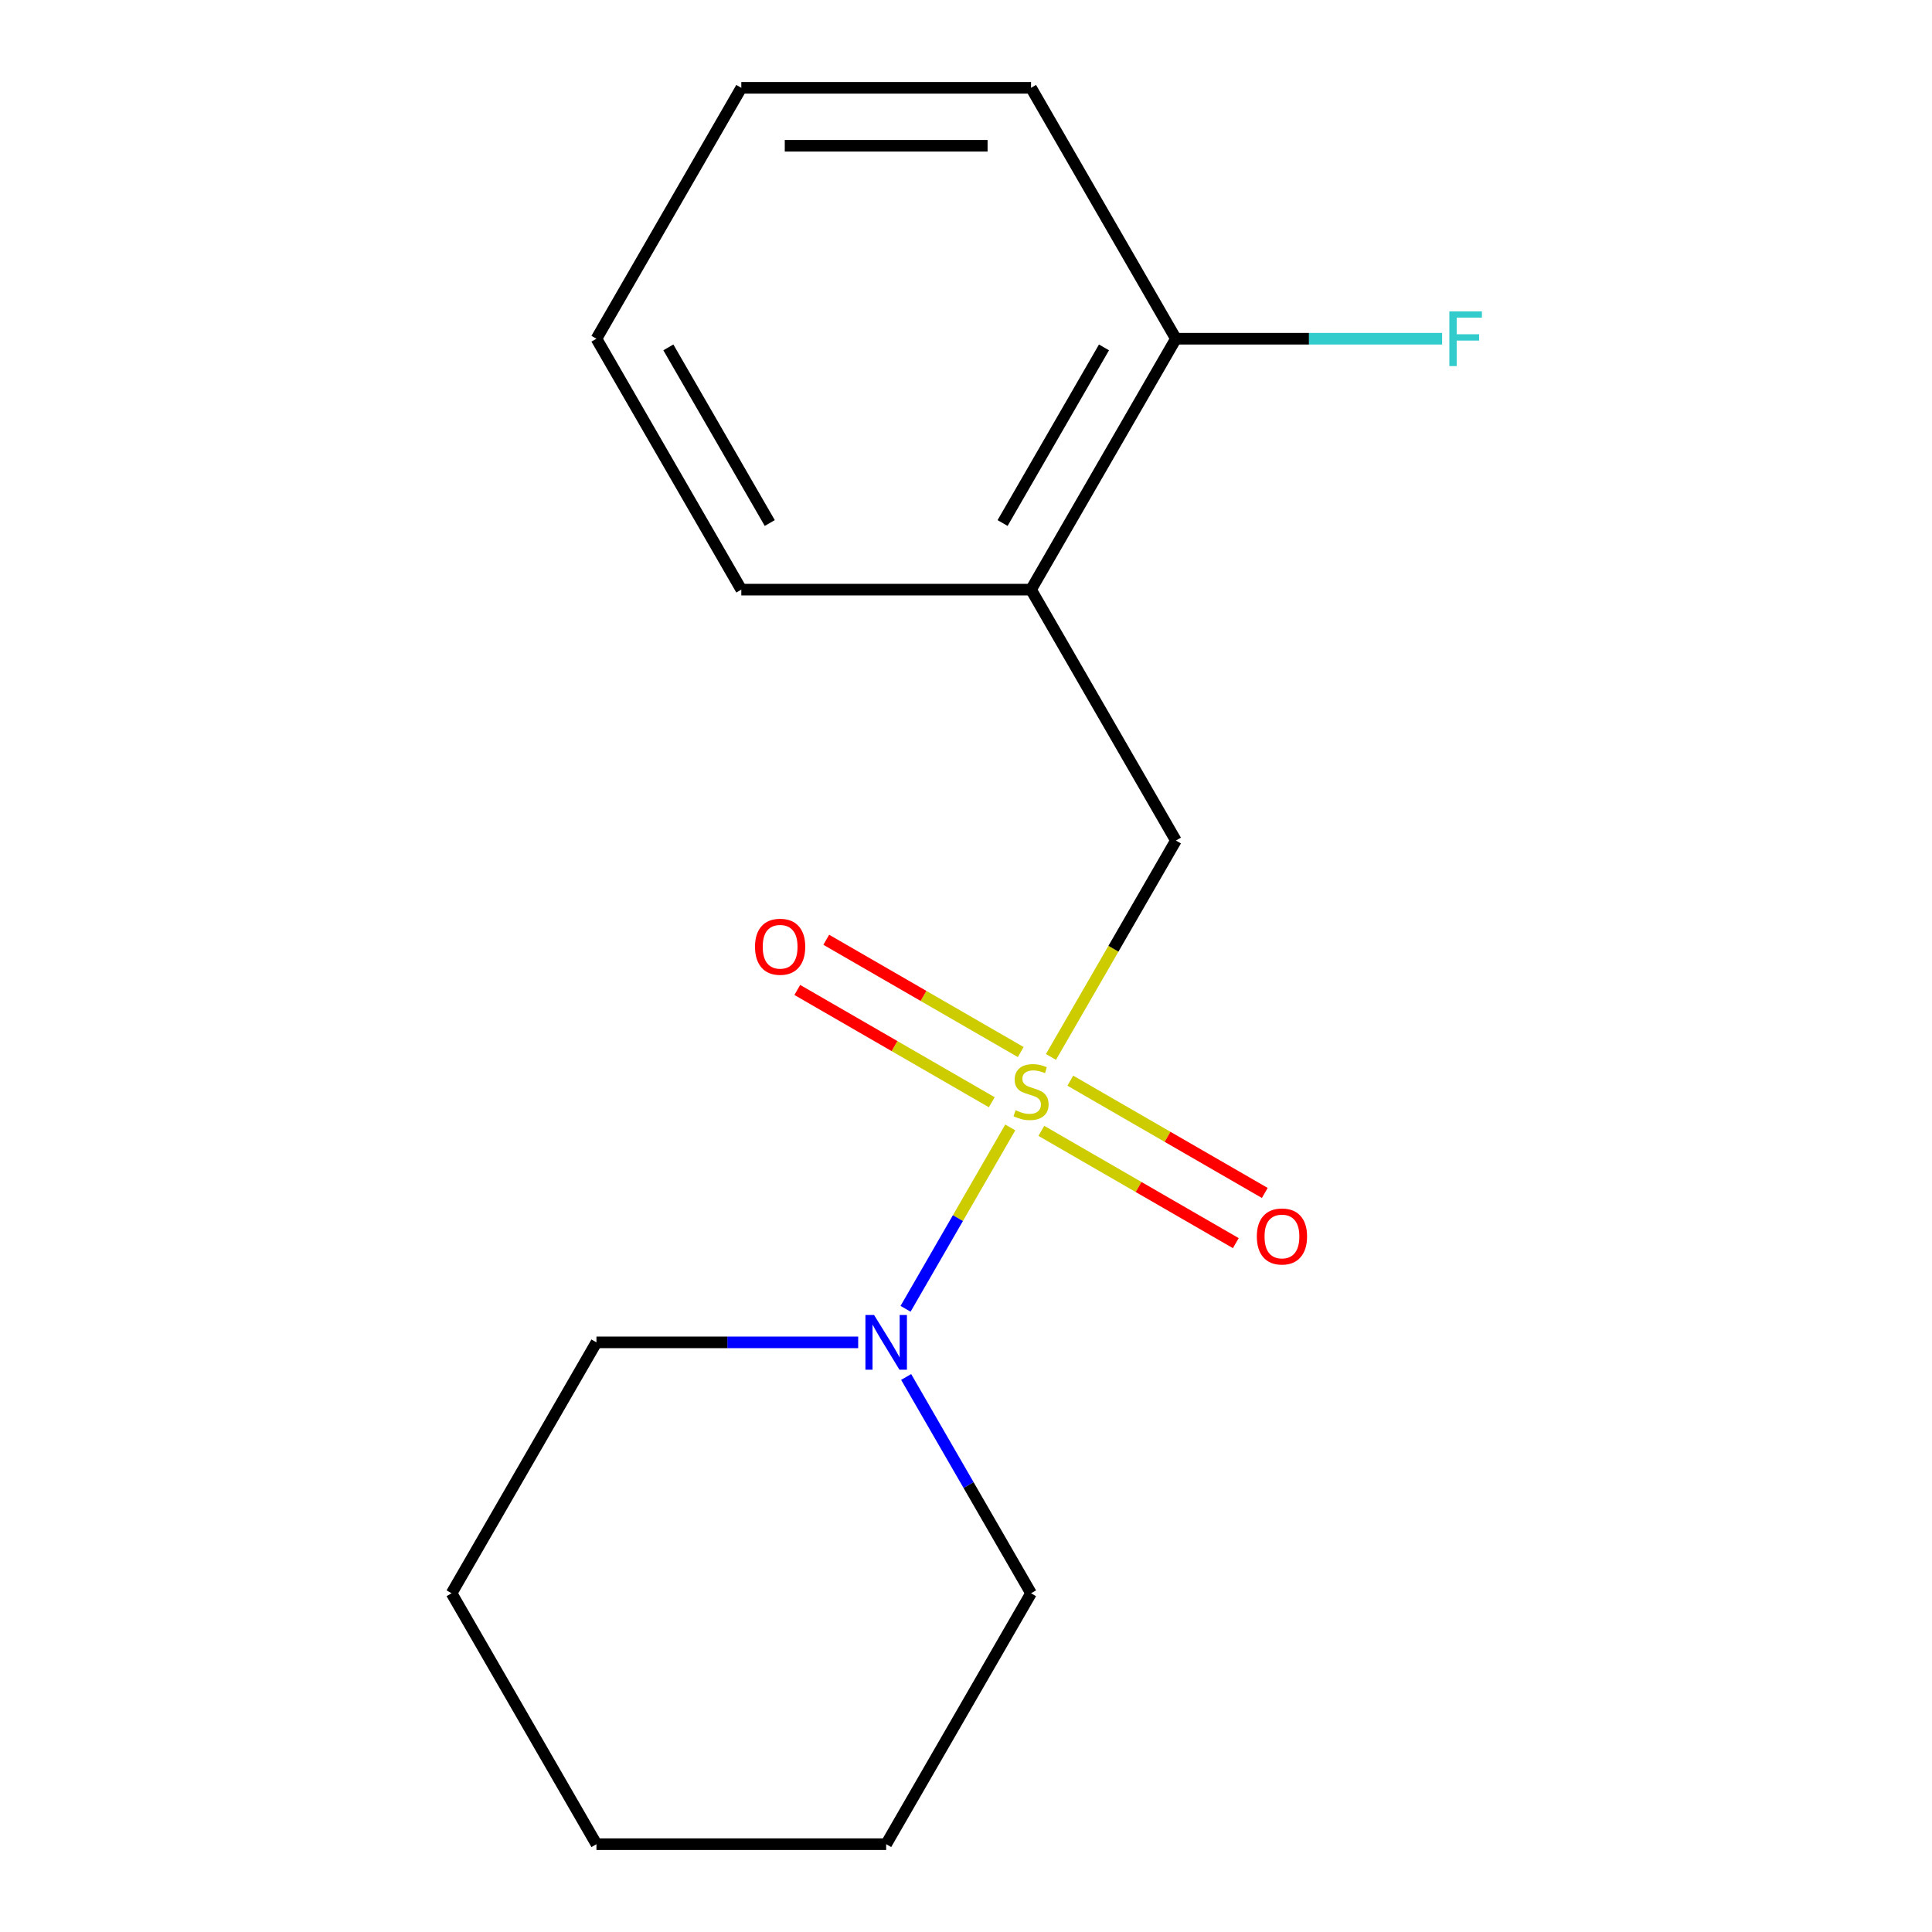 <?xml version='1.0' encoding='iso-8859-1'?>
<svg version='1.1' baseProfile='full'
              xmlns='http://www.w3.org/2000/svg'
                      xmlns:rdkit='http://www.rdkit.org/xml'
                      xmlns:xlink='http://www.w3.org/1999/xlink'
                  xml:space='preserve'
width='1000px' height='1000px' viewBox='0 0 1000 1000'>
<!-- END OF HEADER -->
<rect style='opacity:1.0;fill:#FFFFFF;stroke:none' width='1000' height='1000' x='0' y='0'> </rect>
<path class='bond-0' d='M 522.908,583.564 L 495.81,630.499' style='fill:none;fill-rule:evenodd;stroke:#CCCC00;stroke-width:6px;stroke-linecap:butt;stroke-linejoin:miter;stroke-opacity:1' />
<path class='bond-0' d='M 495.81,630.499 L 468.712,677.434' style='fill:none;fill-rule:evenodd;stroke:#0000FF;stroke-width:6px;stroke-linecap:butt;stroke-linejoin:miter;stroke-opacity:1' />
<path class='bond-1' d='M 543.98,547.066 L 576.312,491.065' style='fill:none;fill-rule:evenodd;stroke:#CCCC00;stroke-width:6px;stroke-linecap:butt;stroke-linejoin:miter;stroke-opacity:1' />
<path class='bond-1' d='M 576.312,491.065 L 608.644,435.065' style='fill:none;fill-rule:evenodd;stroke:#000000;stroke-width:6px;stroke-linecap:butt;stroke-linejoin:miter;stroke-opacity:1' />
<path class='bond-3' d='M 538.994,585.329 L 589.325,614.388' style='fill:none;fill-rule:evenodd;stroke:#CCCC00;stroke-width:6px;stroke-linecap:butt;stroke-linejoin:miter;stroke-opacity:1' />
<path class='bond-3' d='M 589.325,614.388 L 639.656,643.446' style='fill:none;fill-rule:evenodd;stroke:#FF0000;stroke-width:6px;stroke-linecap:butt;stroke-linejoin:miter;stroke-opacity:1' />
<path class='bond-3' d='M 553.99,559.355 L 604.321,588.414' style='fill:none;fill-rule:evenodd;stroke:#CCCC00;stroke-width:6px;stroke-linecap:butt;stroke-linejoin:miter;stroke-opacity:1' />
<path class='bond-3' d='M 604.321,588.414 L 654.653,617.472' style='fill:none;fill-rule:evenodd;stroke:#FF0000;stroke-width:6px;stroke-linecap:butt;stroke-linejoin:miter;stroke-opacity:1' />
<path class='bond-4' d='M 528.332,544.541 L 478.001,515.482' style='fill:none;fill-rule:evenodd;stroke:#CCCC00;stroke-width:6px;stroke-linecap:butt;stroke-linejoin:miter;stroke-opacity:1' />
<path class='bond-4' d='M 478.001,515.482 L 427.67,486.424' style='fill:none;fill-rule:evenodd;stroke:#FF0000;stroke-width:6px;stroke-linecap:butt;stroke-linejoin:miter;stroke-opacity:1' />
<path class='bond-4' d='M 513.336,570.515 L 463.005,541.456' style='fill:none;fill-rule:evenodd;stroke:#CCCC00;stroke-width:6px;stroke-linecap:butt;stroke-linejoin:miter;stroke-opacity:1' />
<path class='bond-4' d='M 463.005,541.456 L 412.674,512.398' style='fill:none;fill-rule:evenodd;stroke:#FF0000;stroke-width:6px;stroke-linecap:butt;stroke-linejoin:miter;stroke-opacity:1' />
<path class='bond-7' d='M 444.193,694.805 L 376.457,694.805' style='fill:none;fill-rule:evenodd;stroke:#0000FF;stroke-width:6px;stroke-linecap:butt;stroke-linejoin:miter;stroke-opacity:1' />
<path class='bond-7' d='M 376.457,694.805 L 308.721,694.805' style='fill:none;fill-rule:evenodd;stroke:#000000;stroke-width:6px;stroke-linecap:butt;stroke-linejoin:miter;stroke-opacity:1' />
<path class='bond-8' d='M 469.022,712.714 L 501.343,768.695' style='fill:none;fill-rule:evenodd;stroke:#0000FF;stroke-width:6px;stroke-linecap:butt;stroke-linejoin:miter;stroke-opacity:1' />
<path class='bond-8' d='M 501.343,768.695 L 533.663,824.675' style='fill:none;fill-rule:evenodd;stroke:#000000;stroke-width:6px;stroke-linecap:butt;stroke-linejoin:miter;stroke-opacity:1' />
<path class='bond-2' d='M 608.644,435.065 L 533.663,305.195' style='fill:none;fill-rule:evenodd;stroke:#000000;stroke-width:6px;stroke-linecap:butt;stroke-linejoin:miter;stroke-opacity:1' />
<path class='bond-5' d='M 533.663,305.195 L 608.644,175.325' style='fill:none;fill-rule:evenodd;stroke:#000000;stroke-width:6px;stroke-linecap:butt;stroke-linejoin:miter;stroke-opacity:1' />
<path class='bond-5' d='M 518.936,270.718 L 571.422,179.809' style='fill:none;fill-rule:evenodd;stroke:#000000;stroke-width:6px;stroke-linecap:butt;stroke-linejoin:miter;stroke-opacity:1' />
<path class='bond-9' d='M 533.663,305.195 L 383.702,305.195' style='fill:none;fill-rule:evenodd;stroke:#000000;stroke-width:6px;stroke-linecap:butt;stroke-linejoin:miter;stroke-opacity:1' />
<path class='bond-6' d='M 608.644,175.325 L 677.54,175.325' style='fill:none;fill-rule:evenodd;stroke:#000000;stroke-width:6px;stroke-linecap:butt;stroke-linejoin:miter;stroke-opacity:1' />
<path class='bond-6' d='M 677.54,175.325 L 746.436,175.325' style='fill:none;fill-rule:evenodd;stroke:#33CCCC;stroke-width:6px;stroke-linecap:butt;stroke-linejoin:miter;stroke-opacity:1' />
<path class='bond-10' d='M 608.644,175.325 L 533.663,45.455' style='fill:none;fill-rule:evenodd;stroke:#000000;stroke-width:6px;stroke-linecap:butt;stroke-linejoin:miter;stroke-opacity:1' />
<path class='bond-12' d='M 308.721,694.805 L 233.741,824.675' style='fill:none;fill-rule:evenodd;stroke:#000000;stroke-width:6px;stroke-linecap:butt;stroke-linejoin:miter;stroke-opacity:1' />
<path class='bond-11' d='M 533.663,824.675 L 458.682,954.545' style='fill:none;fill-rule:evenodd;stroke:#000000;stroke-width:6px;stroke-linecap:butt;stroke-linejoin:miter;stroke-opacity:1' />
<path class='bond-13' d='M 383.702,305.195 L 308.721,175.325' style='fill:none;fill-rule:evenodd;stroke:#000000;stroke-width:6px;stroke-linecap:butt;stroke-linejoin:miter;stroke-opacity:1' />
<path class='bond-13' d='M 398.429,270.718 L 345.942,179.809' style='fill:none;fill-rule:evenodd;stroke:#000000;stroke-width:6px;stroke-linecap:butt;stroke-linejoin:miter;stroke-opacity:1' />
<path class='bond-17' d='M 533.663,45.455 L 383.702,45.455' style='fill:none;fill-rule:evenodd;stroke:#000000;stroke-width:6px;stroke-linecap:butt;stroke-linejoin:miter;stroke-opacity:1' />
<path class='bond-17' d='M 511.169,75.447 L 406.196,75.447' style='fill:none;fill-rule:evenodd;stroke:#000000;stroke-width:6px;stroke-linecap:butt;stroke-linejoin:miter;stroke-opacity:1' />
<path class='bond-15' d='M 458.682,954.545 L 308.721,954.545' style='fill:none;fill-rule:evenodd;stroke:#000000;stroke-width:6px;stroke-linecap:butt;stroke-linejoin:miter;stroke-opacity:1' />
<path class='bond-16' d='M 233.741,824.675 L 308.721,954.545' style='fill:none;fill-rule:evenodd;stroke:#000000;stroke-width:6px;stroke-linecap:butt;stroke-linejoin:miter;stroke-opacity:1' />
<path class='bond-14' d='M 308.721,175.325 L 383.702,45.455' style='fill:none;fill-rule:evenodd;stroke:#000000;stroke-width:6px;stroke-linecap:butt;stroke-linejoin:miter;stroke-opacity:1' />
<path  class='atom-0' d='M 525.663 574.655
Q 525.983 574.775, 527.303 575.335
Q 528.623 575.895, 530.063 576.255
Q 531.543 576.575, 532.983 576.575
Q 535.663 576.575, 537.223 575.295
Q 538.783 573.975, 538.783 571.695
Q 538.783 570.135, 537.983 569.175
Q 537.223 568.215, 536.023 567.695
Q 534.823 567.175, 532.823 566.575
Q 530.303 565.815, 528.783 565.095
Q 527.303 564.375, 526.223 562.855
Q 525.183 561.335, 525.183 558.775
Q 525.183 555.215, 527.583 553.015
Q 530.023 550.815, 534.823 550.815
Q 538.103 550.815, 541.823 552.375
L 540.903 555.455
Q 537.503 554.055, 534.943 554.055
Q 532.183 554.055, 530.663 555.215
Q 529.143 556.335, 529.183 558.295
Q 529.183 559.815, 529.943 560.735
Q 530.743 561.655, 531.863 562.175
Q 533.023 562.695, 534.943 563.295
Q 537.503 564.095, 539.023 564.895
Q 540.543 565.695, 541.623 567.335
Q 542.743 568.935, 542.743 571.695
Q 542.743 575.615, 540.103 577.735
Q 537.503 579.815, 533.143 579.815
Q 530.623 579.815, 528.703 579.255
Q 526.823 578.735, 524.583 577.815
L 525.663 574.655
' fill='#CCCC00'/>
<path  class='atom-1' d='M 452.422 680.645
L 461.702 695.645
Q 462.622 697.125, 464.102 699.805
Q 465.582 702.485, 465.662 702.645
L 465.662 680.645
L 469.422 680.645
L 469.422 708.965
L 465.542 708.965
L 455.582 692.565
Q 454.422 690.645, 453.182 688.445
Q 451.982 686.245, 451.622 685.565
L 451.622 708.965
L 447.942 708.965
L 447.942 680.645
L 452.422 680.645
' fill='#0000FF'/>
<path  class='atom-4' d='M 650.533 639.996
Q 650.533 633.196, 653.893 629.396
Q 657.253 625.596, 663.533 625.596
Q 669.813 625.596, 673.173 629.396
Q 676.533 633.196, 676.533 639.996
Q 676.533 646.876, 673.133 650.796
Q 669.733 654.676, 663.533 654.676
Q 657.293 654.676, 653.893 650.796
Q 650.533 646.916, 650.533 639.996
M 663.533 651.476
Q 667.853 651.476, 670.173 648.596
Q 672.533 645.676, 672.533 639.996
Q 672.533 634.436, 670.173 631.636
Q 667.853 628.796, 663.533 628.796
Q 659.213 628.796, 656.853 631.596
Q 654.533 634.396, 654.533 639.996
Q 654.533 645.716, 656.853 648.596
Q 659.213 651.476, 663.533 651.476
' fill='#FF0000'/>
<path  class='atom-5' d='M 390.793 490.035
Q 390.793 483.235, 394.153 479.435
Q 397.513 475.635, 403.793 475.635
Q 410.073 475.635, 413.433 479.435
Q 416.793 483.235, 416.793 490.035
Q 416.793 496.915, 413.393 500.835
Q 409.993 504.715, 403.793 504.715
Q 397.553 504.715, 394.153 500.835
Q 390.793 496.955, 390.793 490.035
M 403.793 501.515
Q 408.113 501.515, 410.433 498.635
Q 412.793 495.715, 412.793 490.035
Q 412.793 484.475, 410.433 481.675
Q 408.113 478.835, 403.793 478.835
Q 399.473 478.835, 397.113 481.635
Q 394.793 484.435, 394.793 490.035
Q 394.793 495.755, 397.113 498.635
Q 399.473 501.515, 403.793 501.515
' fill='#FF0000'/>
<path  class='atom-7' d='M 750.185 161.165
L 767.025 161.165
L 767.025 164.405
L 753.985 164.405
L 753.985 173.005
L 765.585 173.005
L 765.585 176.285
L 753.985 176.285
L 753.985 189.485
L 750.185 189.485
L 750.185 161.165
' fill='#33CCCC'/>
</svg>
